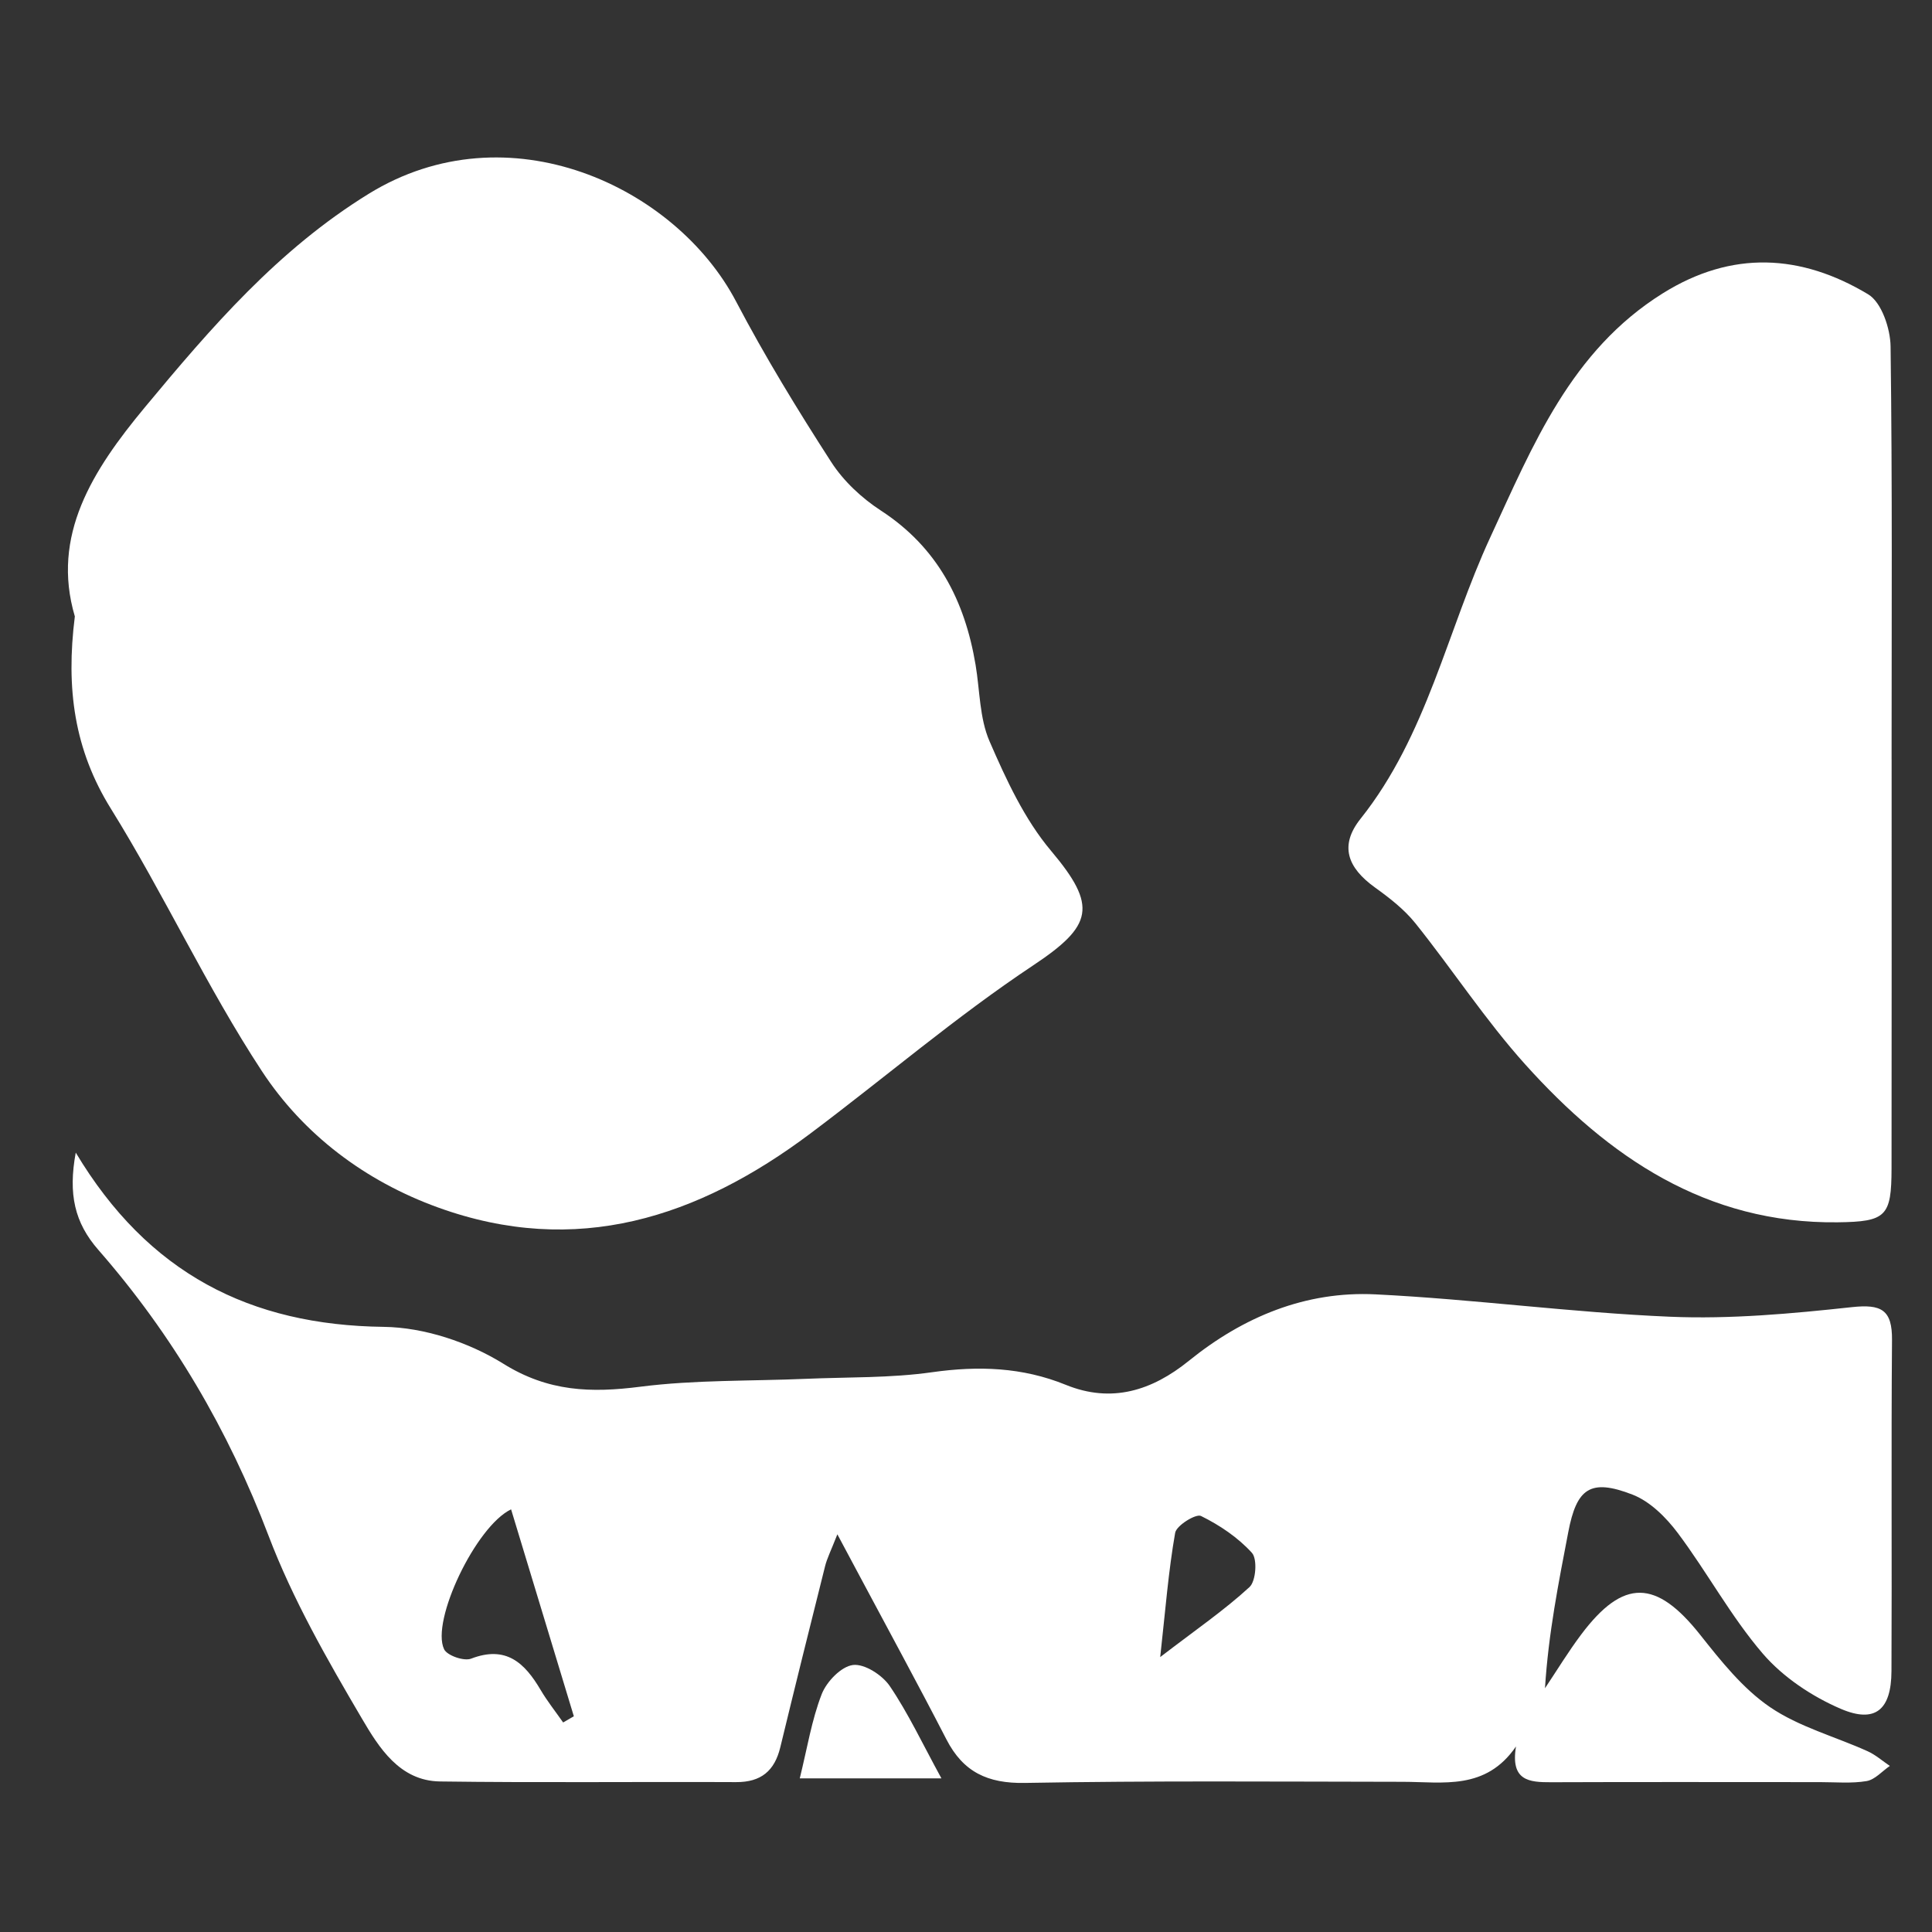 <?xml version="1.0" encoding="UTF-8"?>
<svg id="a" data-name="Layer_1" xmlns="http://www.w3.org/2000/svg" viewBox="0 0 500 500">
  <rect x="0" y="0" width="500" height="500" fill="#333333" stroke="none"/>
  <defs>
    <style>
      .b {
        fill: #fff;
      }
    </style>
  </defs>
  <path class="b" d="M19.36,159.5c-6.16-20.91,4.57-37.76,18.12-54.08,17.19-20.7,34.46-40.78,57.92-55.25,36.02-22.22,79.45-1.98,95.12,27.9,7.47,14.23,15.89,28,24.61,41.52,3.18,4.93,7.9,9.33,12.85,12.55,14.65,9.53,21.72,23.32,24.5,39.93,1.11,6.62,1.01,13.77,3.6,19.75,4.31,9.93,9.05,20.21,15.93,28.37,12.07,14.32,10.86,19.35-4.63,29.65-20.03,13.32-38.42,29.09-57.71,43.55-29.02,21.75-60.53,32.08-96.37,19.08-18.84-6.83-34.75-18.86-45.51-35.24-14.31-21.79-25.3-45.74-39.08-67.92-9.47-15.23-11.7-31.07-9.34-49.8Z"/>
  <path class="b" d="M19.6,298.29c18.74,31.3,45.15,44.67,79.69,45.1,10.46.13,22.04,3.99,30.99,9.55,11.66,7.26,22.7,7.57,35.45,5.94,14.12-1.8,28.51-1.43,42.78-2.04,10.92-.47,21.95-.18,32.72-1.71,11.98-1.69,23.35-1.31,34.59,3.26,11.91,4.85,22.35,1.47,31.84-6.2,14.11-11.41,30.24-18.1,48.32-17.21,25.45,1.25,50.79,4.72,76.24,5.79,15.62.66,31.43-.79,47.02-2.48,7.65-.83,10.48.66,10.41,8.5-.23,28.57,0,57.15-.14,85.72-.05,9.96-4.16,13.58-13.15,9.72-7.44-3.2-14.9-8.17-20.14-14.26-8.26-9.61-14.37-21.04-22.01-31.23-3.03-4.04-7.18-8.18-11.73-9.94-10.92-4.23-14.45-1.64-16.62,9.74-2.51,13.11-5.13,26.2-6.02,40.38,3.12-4.66,6.03-9.47,9.4-13.95,10.91-14.51,19.39-14.22,30.74.08,5.39,6.8,11.05,13.94,18.08,18.74,7.51,5.13,16.82,7.61,25.26,11.42,2.07.93,3.86,2.52,5.77,3.81-1.99,1.36-3.85,3.55-6.01,3.92-3.93.66-8.04.27-12.07.27-23.2,0-46.39-.06-69.59.03-5.65.02-10.56-.34-9.08-9.26-7.84,11.42-18.83,9.17-29.3,9.15-32.6-.04-65.21-.3-97.8.29-9.64.17-15.96-2.81-20.31-11.27-7.37-14.31-15.09-28.45-22.66-42.66-1.49-2.8-2.99-5.61-5.56-10.41-1.68,4.29-2.67,6.21-3.18,8.25-3.92,15.61-7.8,31.23-11.59,46.87-1.48,6.1-4.98,9.04-11.43,9.01-25.55-.12-51.1.18-76.64-.17-10.46-.14-15.82-8.81-20.2-16.26-8.97-15.26-17.9-30.84-24.16-47.31-10.42-27.4-24.88-52.06-44.04-73.98-6.18-7.06-7.84-14.45-5.87-25.18ZM145.73,445.78c.93-.54,1.85-1.07,2.78-1.61-5.4-17.8-10.8-35.61-16.24-53.55-9.12,4.36-20.81,28.93-17.34,36.2.78,1.64,5.15,3.15,6.99,2.44,9.05-3.48,13.86,1.09,17.98,8.07,1.73,2.94,3.88,5.63,5.83,8.43ZM300.26,428.85c9.28-7.12,16.62-12.15,23.11-18.12,1.68-1.54,2.07-7.26.63-8.85-3.6-3.97-8.35-7.17-13.19-9.55-1.3-.64-6.35,2.46-6.68,4.36-1.74,9.91-2.52,19.99-3.87,32.16Z"/>
  <path class="b" d="M489.55,196.52c0,35.29.03,70.57-.02,105.86-.02,12.41-1.37,13.8-13.96,13.95-33.99.4-59.32-16.92-80.83-40.85-10.29-11.44-18.78-24.48-28.43-36.53-2.87-3.58-6.68-6.55-10.44-9.25-7.23-5.19-9.26-10.91-3.75-17.82,17.21-21.61,22.36-48.62,33.59-72.88,11.01-23.79,20.82-48.2,44.57-63.06,17.96-11.24,35.85-10.19,53.2.23,3.47,2.08,5.74,8.85,5.8,13.5.47,35.62.26,71.24.26,106.86Z"/>
  <path class="b" d="M243.64,460.24h-36.66c1.94-7.85,3.08-15.11,5.68-21.8,1.26-3.23,5.05-7.17,8.09-7.54,2.99-.37,7.6,2.61,9.53,5.46,4.77,7.03,8.41,14.83,13.36,23.88Z"/>
</svg>